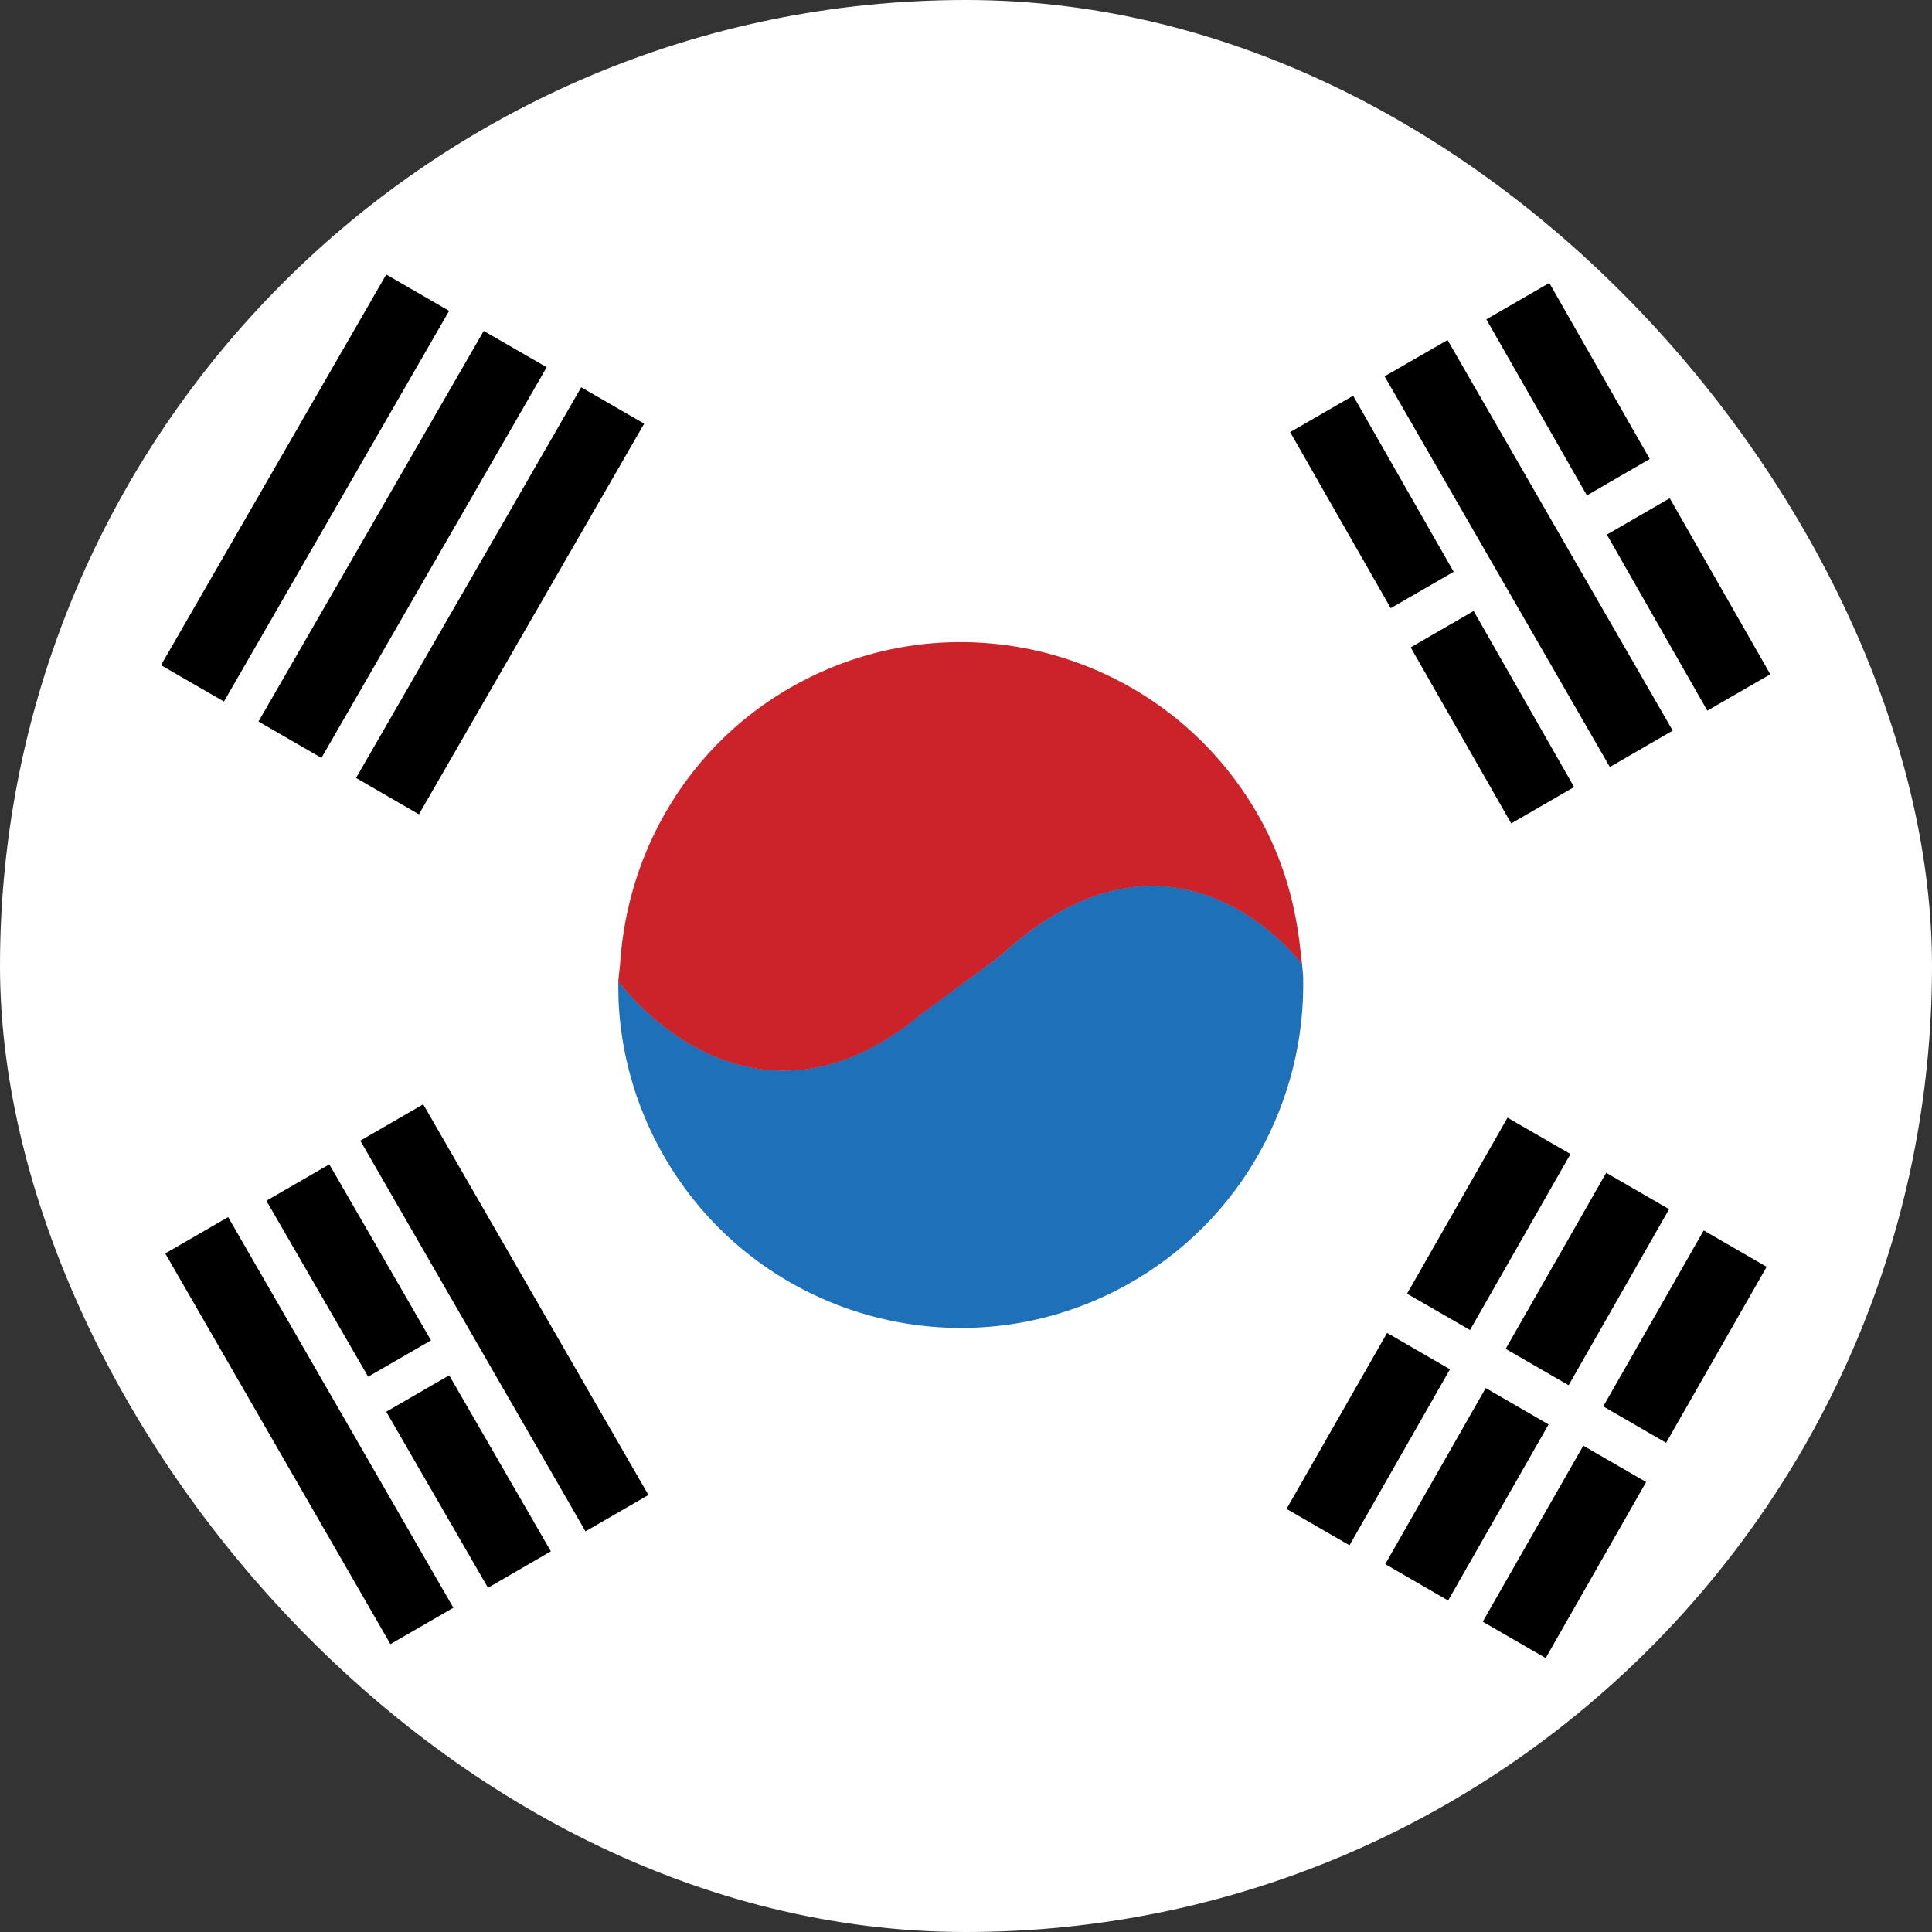 <svg width="24" height="24" viewBox="0 0 24 24" fill="none" xmlns="http://www.w3.org/2000/svg">
<rect x="0" y="0" width="24" height="24" fill="#333333" stroke="none"/>
<g clip-path="url(#clip0_558_1005)">
<path fill-rule="evenodd" clip-rule="evenodd" d="M0 0H24V24H0V0Z" fill="white"/>
<path fill-rule="evenodd" clip-rule="evenodd" d="M16.174 11.975C16.174 11.975 14.609 9.858 12.423 11.876L11.934 12.235L11.445 12.595C9.283 14.39 7.68 12.188 7.68 12.188L7.683 12.414C7.71 13.075 7.891 13.72 8.212 14.298C9.349 16.357 11.938 17.102 13.994 15.963C15.432 15.166 16.228 13.658 16.188 12.119L16.174 11.975Z" fill="#1E71B8"/>
<path fill-rule="evenodd" clip-rule="evenodd" d="M7.703 11.976C7.792 10.574 8.556 9.241 9.875 8.51C11.931 7.371 14.519 8.116 15.657 10.175C15.93 10.668 16.079 11.187 16.144 11.714L16.174 11.978C16.174 11.978 14.609 9.861 12.423 11.878L11.934 12.238L11.446 12.598C9.283 14.393 7.68 12.191 7.68 12.191L7.703 11.976Z" fill="#CC2229"/>
<path fill-rule="evenodd" clip-rule="evenodd" d="M5.579 3.862L4.798 3.41L2 8.263L2.782 8.715L5.579 3.862ZM6.791 4.562L6.009 4.111L3.211 8.963L3.993 9.415L6.791 4.562ZM8.002 5.263L7.22 4.811L4.423 9.664L5.204 10.116L8.002 5.263ZM19.961 6.641L20.742 6.189L21.991 8.376L21.209 8.828L19.961 6.641ZM18.464 3.967L19.246 3.515L20.494 5.702L19.713 6.154L18.464 3.967ZM17.524 8.042L18.306 7.59L19.554 9.777L18.773 10.229L17.524 8.042ZM16.027 5.368L16.809 4.916L18.058 7.103L17.276 7.555L16.027 5.368ZM17.2 4.675L17.982 4.224L20.779 9.076L19.998 9.528L17.2 4.675ZM18.012 17.01L17.231 16.558L15.982 18.744L16.764 19.196L18.012 17.01ZM19.509 14.336L18.727 13.884L17.479 16.071L18.261 16.522L19.509 14.336ZM20.449 18.41L19.668 17.959L18.419 20.145L19.201 20.597L20.449 18.41ZM21.946 15.737L21.164 15.285L19.916 17.471L20.697 17.923L21.946 15.737ZM19.237 17.695L18.456 17.243L17.208 19.43L17.989 19.882L19.237 17.695ZM20.734 15.021L19.953 14.569L18.704 16.756L19.486 17.208L20.734 15.021ZM4.476 14.17L5.257 13.718L8.055 18.571L7.273 19.023L4.476 14.17ZM4.798 17.537L5.58 17.085L6.843 19.271L6.062 19.724L4.798 17.537ZM3.309 14.916L4.091 14.464L5.354 16.651L4.573 17.102L3.309 14.916ZM2.053 15.571L2.834 15.119L5.632 19.972L4.85 20.424L2.053 15.571Z" fill="black"/>
</g>
<defs>
<clipPath id="clip0_558_1005">
<rect width="24" height="24" rx="12" fill="white"/>
</clipPath>
</defs>
</svg>
